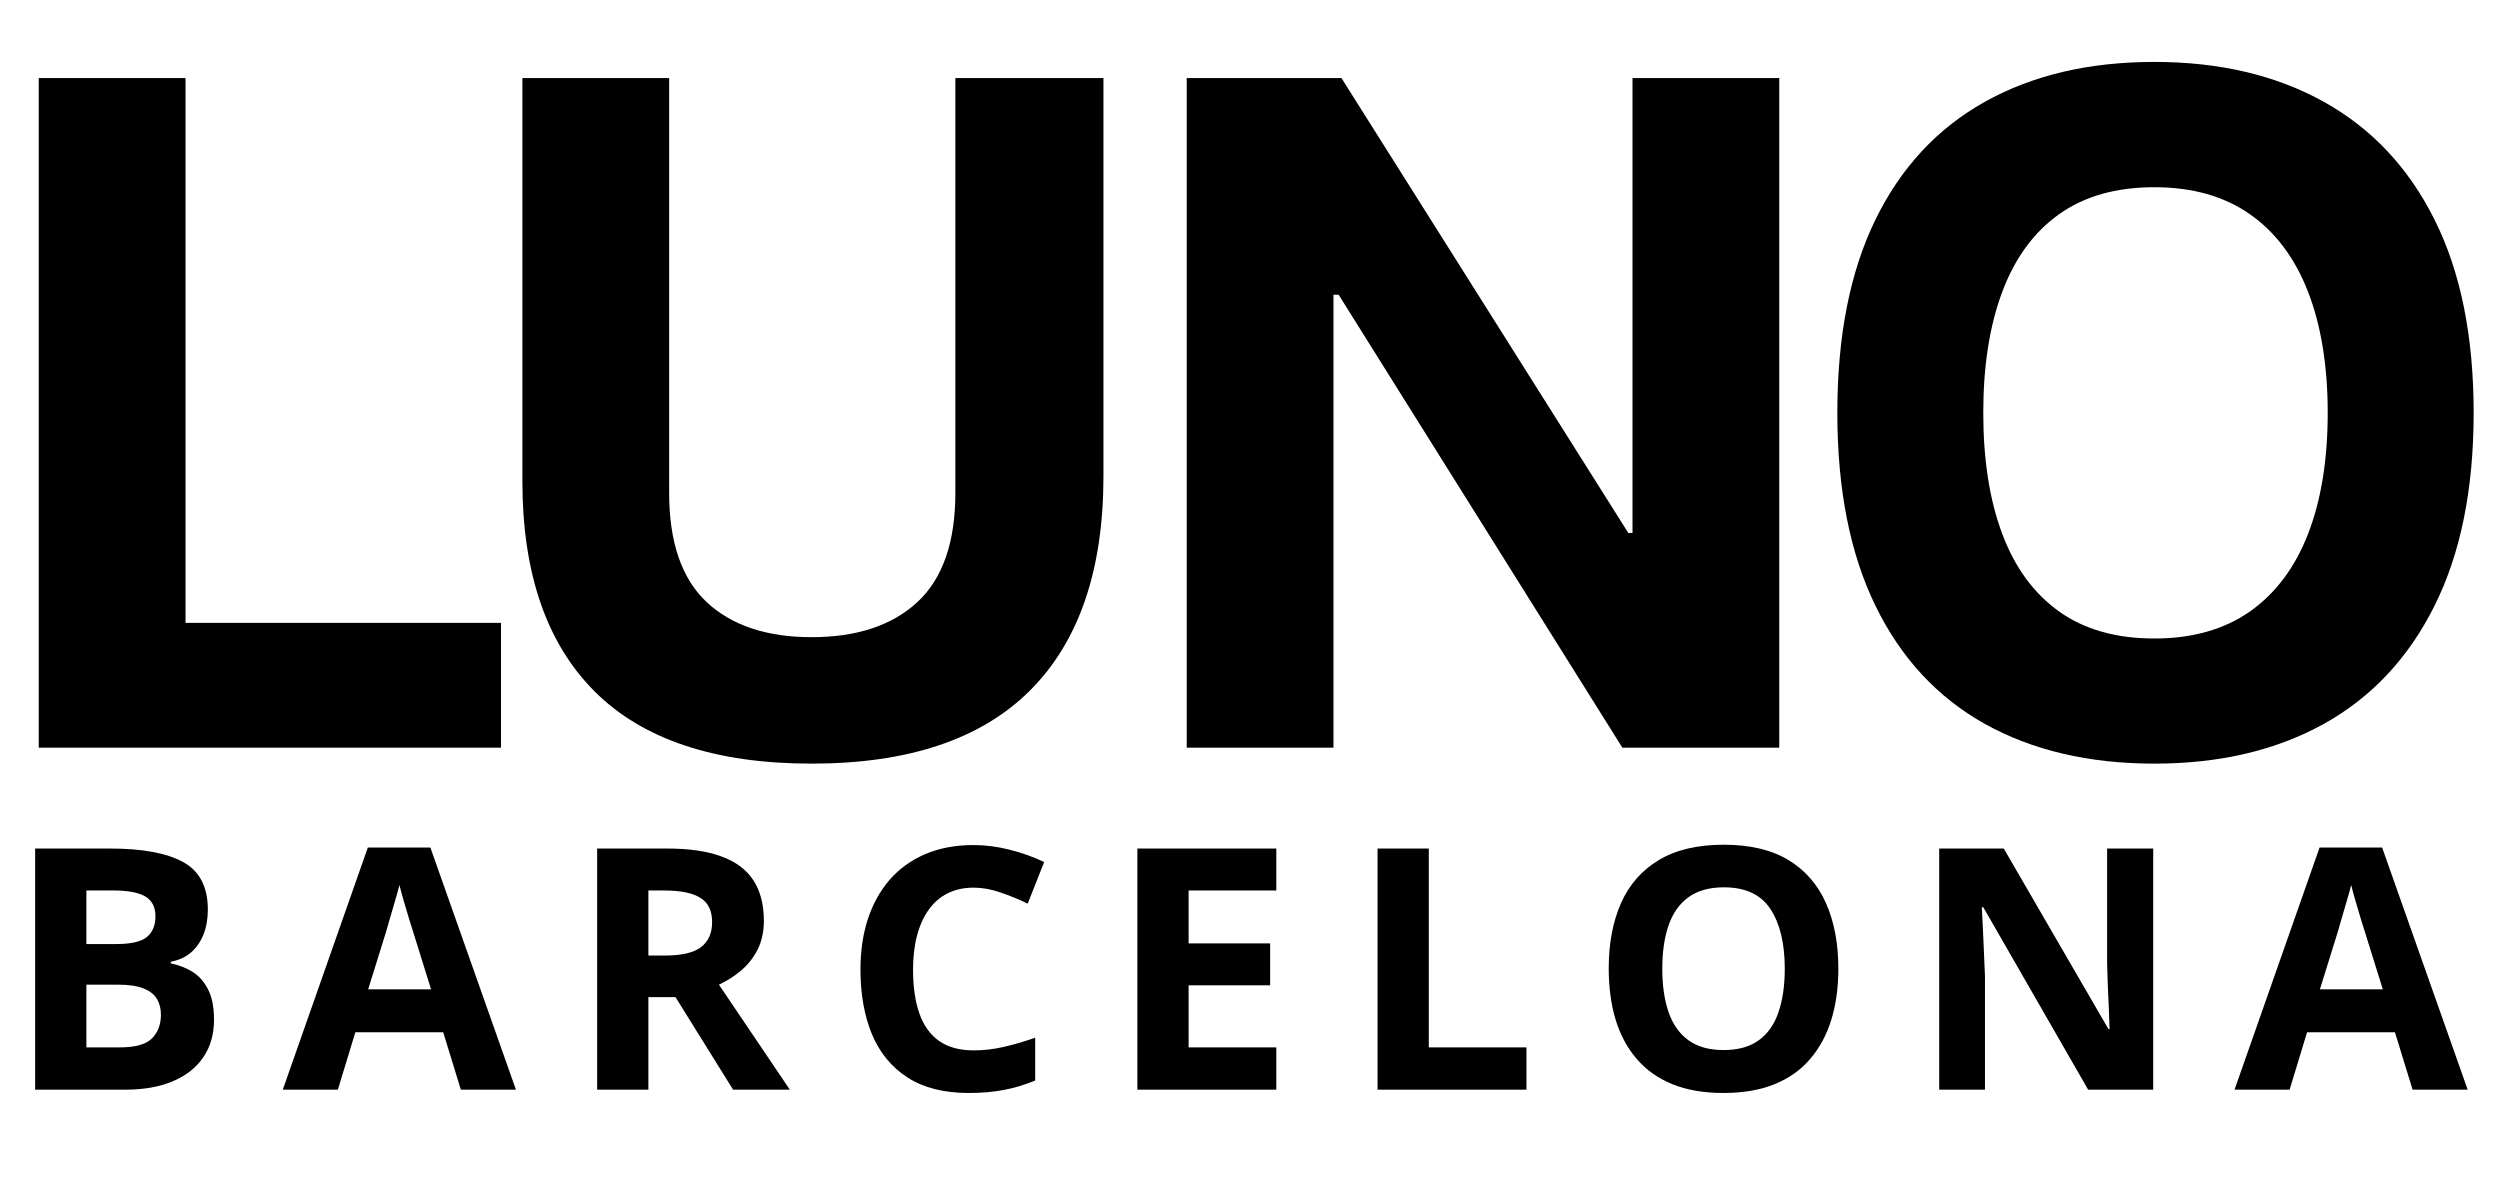 <svg version="1.0" preserveAspectRatio="xMidYMid meet" height="148" viewBox="0 0 234.75 111" zoomAndPan="magnify" width="313" xmlns:xlink="http://www.w3.org/1999/xlink" xmlns="http://www.w3.org/2000/svg"><defs><g></g><clipPath id="ba55e280fe"><path clip-rule="nonzero" d="M 0 0.059 L 234 0.059 L 234 90 L 0 90 Z M 0 0.059"></path></clipPath><clipPath id="dbb20a5650"><rect height="90" y="0" width="234" x="0"></rect></clipPath><clipPath id="9af06af8c3"><path clip-rule="nonzero" d="M 0 67 L 234.5 67 L 234.5 110.941 L 0 110.941 Z M 0 67"></path></clipPath><clipPath id="c7ea36855f"><rect height="44" y="0" width="235" x="0"></rect></clipPath></defs><g clip-path="url(#ba55e280fe)"><g transform="matrix(1, 0, 0, 1, 0, 0)"><g clip-path="url(#dbb20a5650)"><g fill-opacity="1" fill="#000000"><g transform="translate(-3.799, 70.205)"><g><path d="M 7.438 0 L 7.438 -62.875 L 21.219 -62.875 L 21.219 -11.719 L 50.844 -11.719 L 50.844 0 Z M 7.438 0"></path></g></g></g><g fill-opacity="1" fill="#000000"><g transform="translate(42.99, 70.205)"><g><path d="M 33.219 1.5 C 24.164 1.5 17.375 -0.758 12.844 -5.281 C 8.32 -9.812 6.062 -16.395 6.062 -25.031 L 6.062 -62.875 L 19.844 -62.875 L 19.844 -23.922 C 19.844 -19.297 21.016 -15.879 23.359 -13.672 C 25.711 -11.473 29 -10.375 33.219 -10.375 C 37.469 -10.375 40.781 -11.473 43.156 -13.672 C 45.531 -15.879 46.719 -19.297 46.719 -23.922 L 46.719 -62.875 L 60.625 -62.875 L 60.625 -25.5 C 60.625 -16.688 58.332 -9.984 53.75 -5.391 C 49.164 -0.797 42.32 1.5 33.219 1.5 Z M 33.219 1.5"></path></g></g></g><g fill-opacity="1" fill="#000000"><g transform="translate(103.994, 70.205)"><g><path d="M 7.438 0 L 7.438 -62.875 L 21.969 -62.875 L 48.906 -20.156 L 49.297 -20.156 L 49.297 -62.875 L 63.078 -62.875 L 63.078 0 L 48.344 0 L 21.703 -42.531 L 21.219 -42.531 L 21.219 0 Z M 7.438 0"></path></g></g></g><g fill-opacity="1" fill="#000000"><g transform="translate(168.838, 70.205)"><g><path d="M 33.453 1.5 C 27.305 1.5 22 0.254 17.531 -2.234 C 13.07 -4.734 9.648 -8.43 7.266 -13.328 C 4.879 -18.223 3.688 -24.258 3.688 -31.438 C 3.688 -38.645 4.879 -44.691 7.266 -49.578 C 9.648 -54.461 13.07 -58.148 17.531 -60.641 C 22 -63.141 27.305 -64.391 33.453 -64.391 C 39.578 -64.391 44.883 -63.141 49.375 -60.641 C 53.863 -58.148 57.328 -54.461 59.766 -49.578 C 62.211 -44.691 63.438 -38.645 63.438 -31.438 C 63.438 -24.258 62.211 -18.223 59.766 -13.328 C 57.328 -8.43 53.863 -4.734 49.375 -2.234 C 44.883 0.254 39.578 1.5 33.453 1.5 Z M 33.453 -10.25 C 37.016 -10.25 40.004 -11.094 42.422 -12.781 C 44.836 -14.477 46.66 -16.91 47.891 -20.078 C 49.117 -23.242 49.734 -27.031 49.734 -31.438 C 49.734 -35.844 49.117 -39.629 47.891 -42.797 C 46.66 -45.973 44.836 -48.406 42.422 -50.094 C 40.004 -51.781 37.016 -52.625 33.453 -52.625 C 29.867 -52.625 26.891 -51.781 24.516 -50.094 C 22.141 -48.406 20.359 -45.973 19.172 -42.797 C 17.984 -39.629 17.391 -35.844 17.391 -31.438 C 17.391 -27.031 17.984 -23.242 19.172 -20.078 C 20.359 -16.91 22.141 -14.477 24.516 -12.781 C 26.891 -11.094 29.867 -10.25 33.453 -10.25 Z M 33.453 -10.25"></path></g></g></g></g></g></g><g clip-path="url(#9af06af8c3)"><g transform="matrix(1, 0, 0, 1, 0, 67)"><g clip-path="url(#c7ea36855f)"><g fill-opacity="1" fill="#000000"><g transform="translate(0.455, 35.319)"><g><path d="M 2.844 -22.641 L 9.891 -22.641 C 12.91 -22.641 15.191 -22.219 16.734 -21.375 C 18.285 -20.531 19.062 -19.039 19.062 -16.906 C 19.062 -16.051 18.926 -15.273 18.656 -14.578 C 18.383 -13.891 17.988 -13.32 17.469 -12.875 C 16.957 -12.438 16.328 -12.148 15.578 -12.016 L 15.578 -11.859 C 16.336 -11.703 17.02 -11.438 17.625 -11.062 C 18.227 -10.688 18.711 -10.141 19.078 -9.422 C 19.453 -8.703 19.641 -7.75 19.641 -6.562 C 19.641 -5.188 19.301 -4.008 18.625 -3.031 C 17.957 -2.051 17 -1.301 15.75 -0.781 C 14.508 -0.258 13.035 0 11.328 0 L 2.844 0 Z M 7.656 -13.672 L 10.438 -13.672 C 11.832 -13.672 12.797 -13.891 13.328 -14.328 C 13.867 -14.766 14.141 -15.414 14.141 -16.281 C 14.141 -17.145 13.82 -17.766 13.188 -18.141 C 12.551 -18.516 11.547 -18.703 10.172 -18.703 L 7.656 -18.703 Z M 7.656 -9.859 L 7.656 -3.969 L 10.781 -3.969 C 12.227 -3.969 13.234 -4.242 13.797 -4.797 C 14.367 -5.359 14.656 -6.109 14.656 -7.047 C 14.656 -7.609 14.531 -8.098 14.281 -8.516 C 14.031 -8.941 13.613 -9.27 13.031 -9.5 C 12.445 -9.738 11.645 -9.859 10.625 -9.859 Z M 7.656 -9.859"></path></g></g></g><g fill-opacity="1" fill="#000000"><g transform="translate(26.554, 35.319)"><g><path d="M 16.719 0 L 15.062 -5.391 L 6.812 -5.391 L 5.172 0 L 0 0 L 7.984 -22.734 L 13.859 -22.734 L 21.891 0 Z M 13.922 -9.422 L 12.281 -14.688 C 12.176 -15.031 12.035 -15.477 11.859 -16.031 C 11.691 -16.582 11.523 -17.145 11.359 -17.719 C 11.191 -18.289 11.055 -18.789 10.953 -19.219 C 10.848 -18.789 10.703 -18.266 10.516 -17.641 C 10.336 -17.023 10.164 -16.438 10 -15.875 C 9.832 -15.312 9.719 -14.914 9.656 -14.688 L 8.016 -9.422 Z M 13.922 -9.422"></path></g></g></g><g fill-opacity="1" fill="#000000"><g transform="translate(53.227, 35.319)"><g><path d="M 9.453 -22.641 C 11.504 -22.641 13.195 -22.391 14.531 -21.891 C 15.875 -21.398 16.867 -20.656 17.516 -19.656 C 18.172 -18.656 18.5 -17.391 18.5 -15.859 C 18.5 -14.828 18.301 -13.922 17.906 -13.141 C 17.508 -12.367 16.988 -11.711 16.344 -11.172 C 15.707 -10.641 15.02 -10.203 14.281 -9.859 L 20.938 0 L 15.609 0 L 10.203 -8.688 L 7.656 -8.688 L 7.656 0 L 2.844 0 L 2.844 -22.641 Z M 9.109 -18.703 L 7.656 -18.703 L 7.656 -12.594 L 9.203 -12.594 C 10.785 -12.594 11.922 -12.859 12.609 -13.391 C 13.297 -13.922 13.641 -14.703 13.641 -15.734 C 13.641 -16.805 13.27 -17.566 12.531 -18.016 C 11.801 -18.473 10.66 -18.703 9.109 -18.703 Z M 9.109 -18.703"></path></g></g></g><g fill-opacity="1" fill="#000000"><g transform="translate(78.954, 35.319)"><g><path d="M 12.469 -18.969 C 11.551 -18.969 10.738 -18.789 10.031 -18.438 C 9.32 -18.082 8.727 -17.566 8.25 -16.891 C 7.77 -16.223 7.406 -15.414 7.156 -14.469 C 6.906 -13.52 6.781 -12.453 6.781 -11.266 C 6.781 -9.66 6.977 -8.289 7.375 -7.156 C 7.77 -6.031 8.383 -5.172 9.219 -4.578 C 10.062 -3.984 11.145 -3.688 12.469 -3.688 C 13.383 -3.688 14.305 -3.789 15.234 -4 C 16.16 -4.207 17.164 -4.5 18.25 -4.875 L 18.25 -0.859 C 17.238 -0.441 16.25 -0.145 15.281 0.031 C 14.312 0.219 13.223 0.312 12.016 0.312 C 9.68 0.312 7.766 -0.172 6.266 -1.141 C 4.766 -2.109 3.648 -3.461 2.922 -5.203 C 2.203 -6.941 1.844 -8.973 1.844 -11.297 C 1.844 -13.004 2.07 -14.57 2.531 -16 C 3 -17.426 3.68 -18.66 4.578 -19.703 C 5.484 -20.742 6.594 -21.547 7.906 -22.109 C 9.227 -22.68 10.75 -22.969 12.469 -22.969 C 13.594 -22.969 14.719 -22.82 15.844 -22.531 C 16.977 -22.25 18.062 -21.863 19.094 -21.375 L 17.547 -17.469 C 16.703 -17.875 15.848 -18.223 14.984 -18.516 C 14.129 -18.816 13.289 -18.969 12.469 -18.969 Z M 12.469 -18.969"></path></g></g></g><g fill-opacity="1" fill="#000000"><g transform="translate(103.954, 35.319)"><g><path d="M 15.891 0 L 2.844 0 L 2.844 -22.641 L 15.891 -22.641 L 15.891 -18.703 L 7.656 -18.703 L 7.656 -13.734 L 15.312 -13.734 L 15.312 -9.797 L 7.656 -9.797 L 7.656 -3.969 L 15.891 -3.969 Z M 15.891 0"></path></g></g></g><g fill-opacity="1" fill="#000000"><g transform="translate(126.507, 35.319)"><g><path d="M 2.844 0 L 2.844 -22.641 L 7.656 -22.641 L 7.656 -3.969 L 16.828 -3.969 L 16.828 0 Z M 2.844 0"></path></g></g></g><g fill-opacity="1" fill="#000000"><g transform="translate(149.215, 35.319)"><g><path d="M 23.406 -11.359 C 23.406 -9.609 23.188 -8.016 22.75 -6.578 C 22.312 -5.148 21.648 -3.922 20.766 -2.891 C 19.891 -1.859 18.773 -1.066 17.422 -0.516 C 16.066 0.035 14.469 0.312 12.625 0.312 C 10.77 0.312 9.164 0.035 7.812 -0.516 C 6.469 -1.066 5.352 -1.859 4.469 -2.891 C 3.582 -3.922 2.922 -5.156 2.484 -6.594 C 2.055 -8.031 1.844 -9.629 1.844 -11.391 C 1.844 -13.734 2.227 -15.773 3 -17.516 C 3.77 -19.254 4.953 -20.602 6.547 -21.562 C 8.148 -22.52 10.188 -23 12.656 -23 C 15.113 -23 17.133 -22.52 18.719 -21.562 C 20.301 -20.602 21.477 -19.25 22.25 -17.5 C 23.02 -15.758 23.406 -13.711 23.406 -11.359 Z M 6.875 -11.359 C 6.875 -9.773 7.07 -8.41 7.469 -7.266 C 7.863 -6.129 8.484 -5.254 9.328 -4.641 C 10.18 -4.023 11.281 -3.719 12.625 -3.719 C 13.988 -3.719 15.094 -4.023 15.938 -4.641 C 16.781 -5.254 17.395 -6.129 17.781 -7.266 C 18.176 -8.41 18.375 -9.773 18.375 -11.359 C 18.375 -13.734 17.926 -15.598 17.031 -16.953 C 16.145 -18.316 14.688 -19 12.656 -19 C 11.301 -19 10.195 -18.691 9.344 -18.078 C 8.488 -17.461 7.863 -16.582 7.469 -15.438 C 7.07 -14.301 6.875 -12.941 6.875 -11.359 Z M 6.875 -11.359"></path></g></g></g><g fill-opacity="1" fill="#000000"><g transform="translate(179.248, 35.319)"><g><path d="M 22.938 0 L 16.828 0 L 6.984 -17.125 L 6.844 -17.125 C 6.883 -16.414 6.922 -15.695 6.953 -14.969 C 6.984 -14.25 7.016 -13.531 7.047 -12.812 C 7.078 -12.094 7.109 -11.375 7.141 -10.656 L 7.141 0 L 2.844 0 L 2.844 -22.641 L 8.906 -22.641 L 18.734 -5.688 L 18.844 -5.688 C 18.82 -6.383 18.797 -7.078 18.766 -7.766 C 18.734 -8.461 18.703 -9.156 18.672 -9.844 C 18.648 -10.539 18.629 -11.234 18.609 -11.922 L 18.609 -22.641 L 22.938 -22.641 Z M 22.938 0"></path></g></g></g><g fill-opacity="1" fill="#000000"><g transform="translate(209.823, 35.319)"><g><path d="M 16.719 0 L 15.062 -5.391 L 6.812 -5.391 L 5.172 0 L 0 0 L 7.984 -22.734 L 13.859 -22.734 L 21.891 0 Z M 13.922 -9.422 L 12.281 -14.688 C 12.176 -15.031 12.035 -15.477 11.859 -16.031 C 11.691 -16.582 11.523 -17.145 11.359 -17.719 C 11.191 -18.289 11.055 -18.789 10.953 -19.219 C 10.848 -18.789 10.703 -18.266 10.516 -17.641 C 10.336 -17.023 10.164 -16.438 10 -15.875 C 9.832 -15.312 9.719 -14.914 9.656 -14.688 L 8.016 -9.422 Z M 13.922 -9.422"></path></g></g></g></g></g></g></svg>